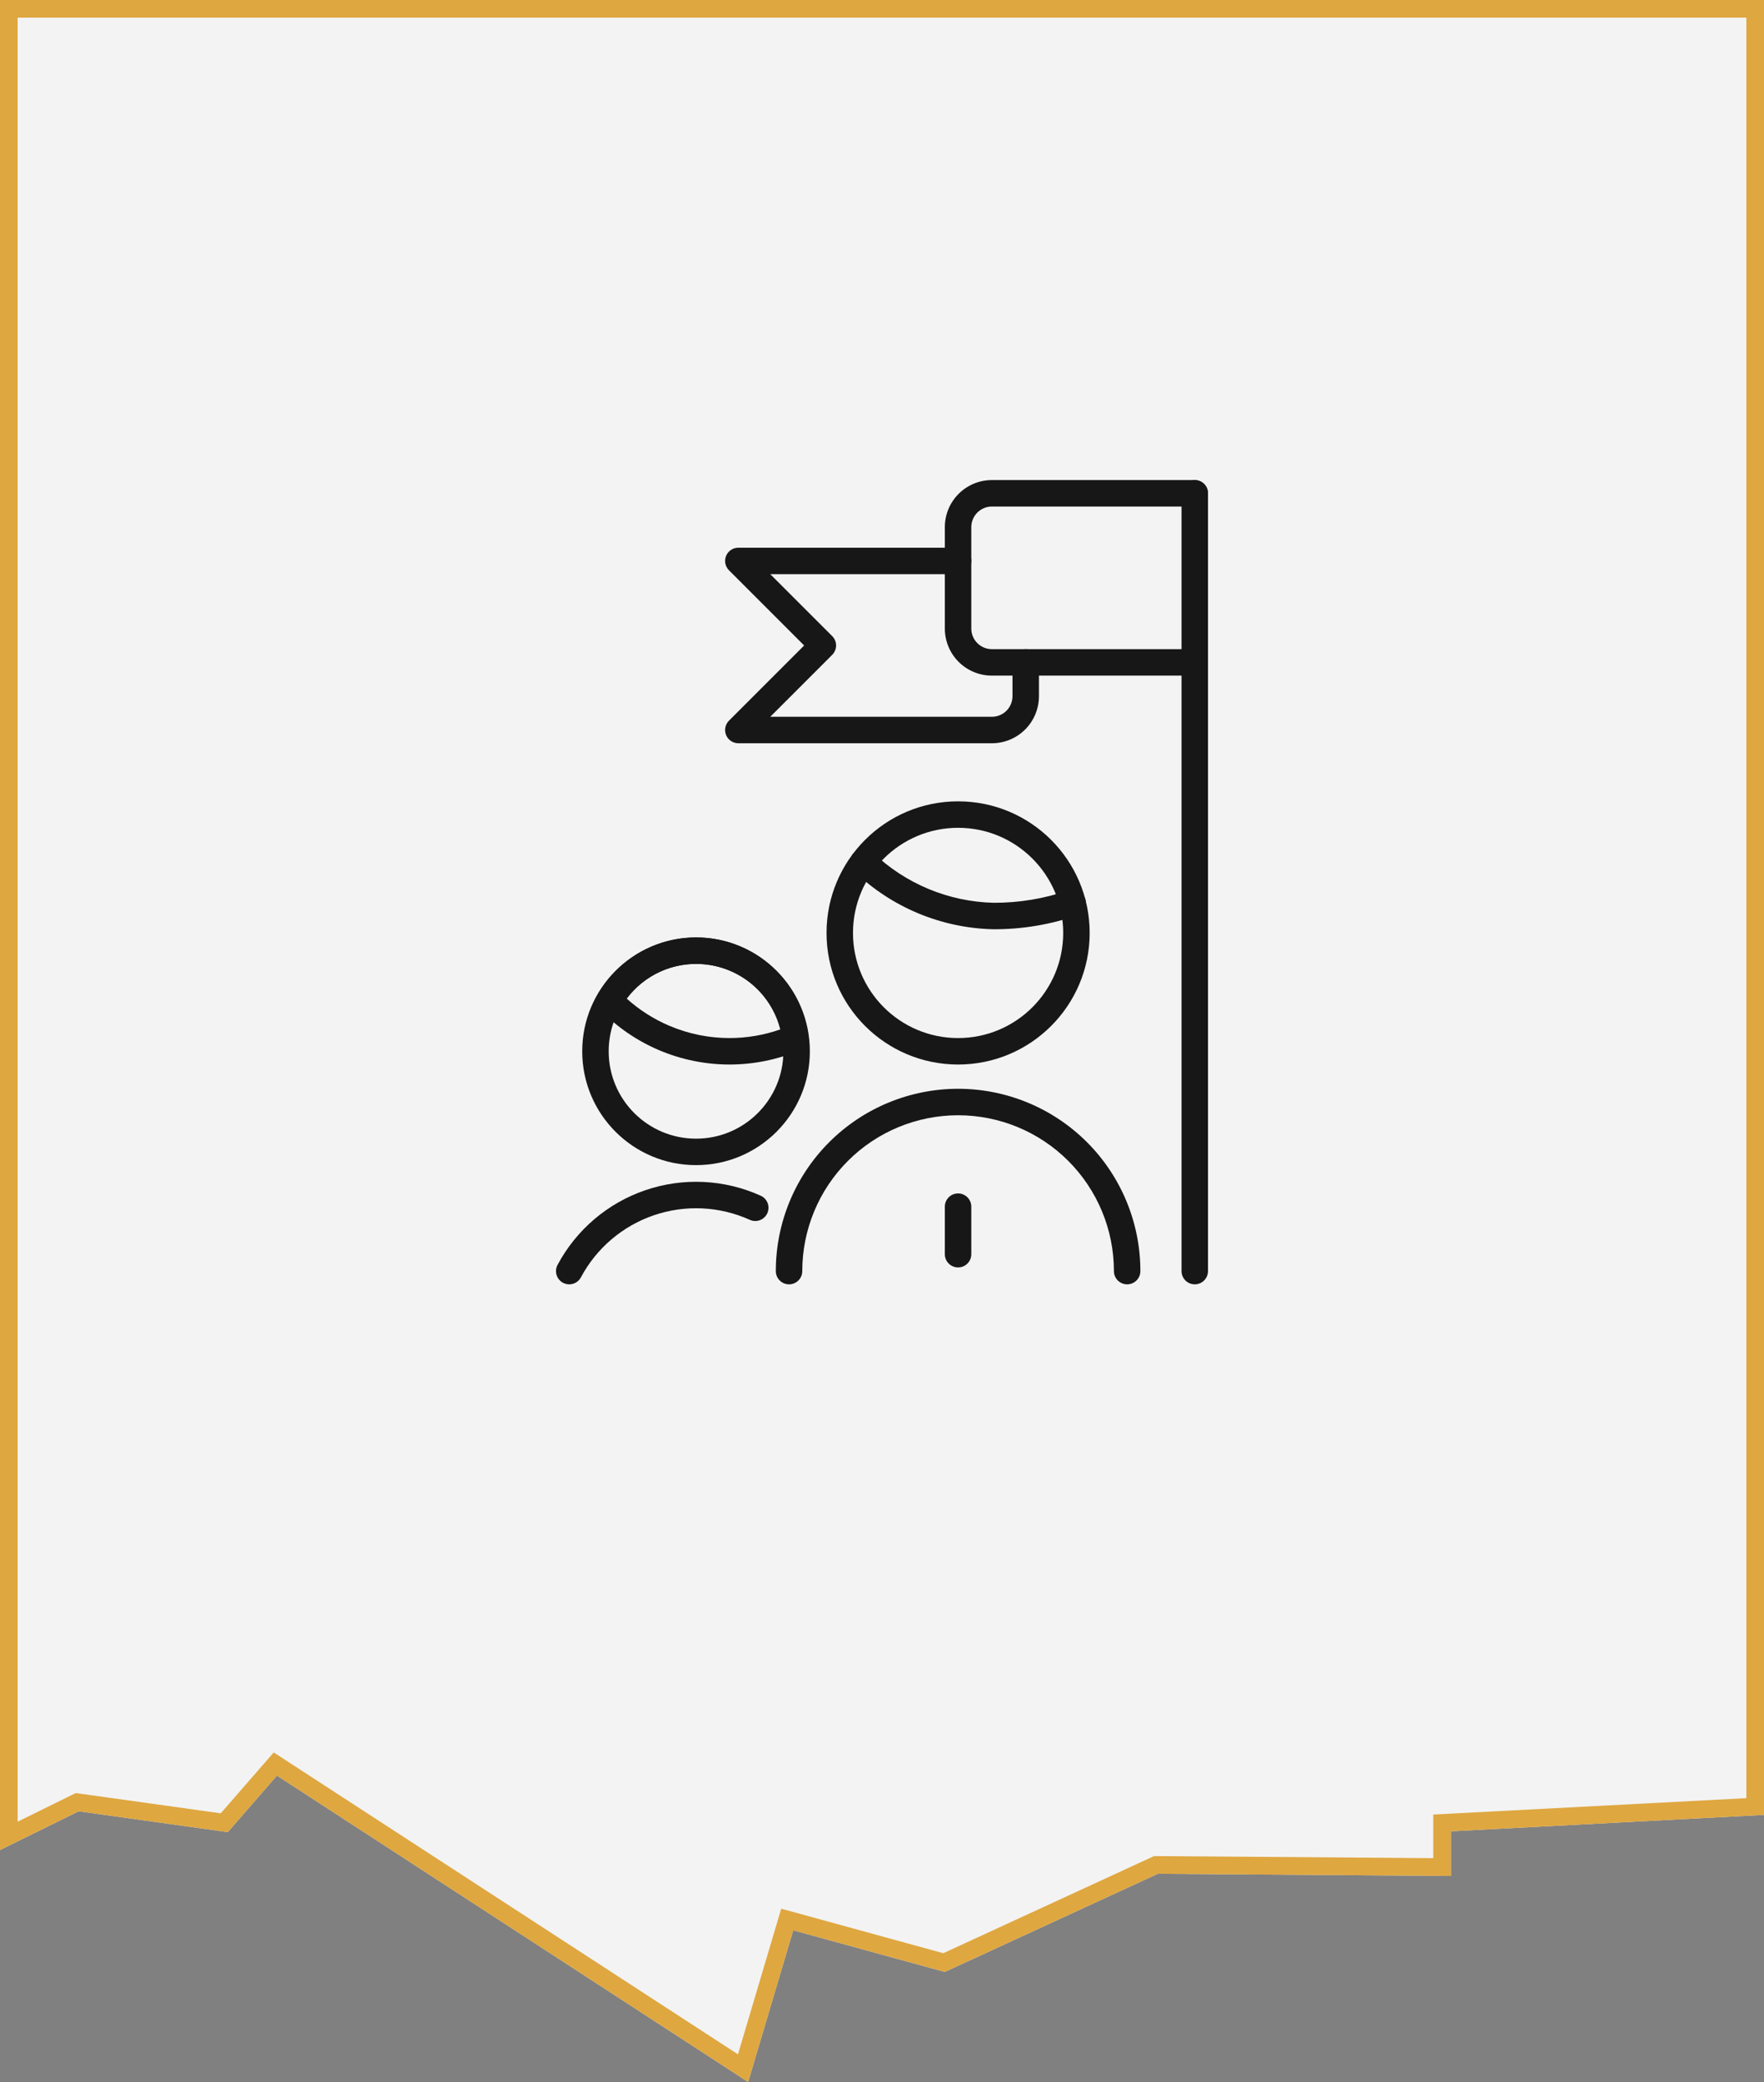 <?xml version="1.0" encoding="UTF-8"?> <svg xmlns="http://www.w3.org/2000/svg" width="400" height="472" viewBox="0 0 400 472" fill="none"><rect x="0" y="0" width="400" height="472" fill="#808080" stroke="none"/> <path fill-rule="evenodd" clip-rule="evenodd" d="M400 0H0V363.419V400V419.413L17.834 410.628L51.653 415.349L62.802 402.535L169.647 472L179.867 437.605L214.244 447.047L262.556 424.791L329.009 425.279V415.163L400 411.448V400V363.419V0Z" fill="#F3F3F3"></path> <path fill-rule="evenodd" clip-rule="evenodd" d="M17.17 406.496L50.058 411.087L62.067 397.286L167.338 465.728L177.149 432.71L213.896 442.803L261.693 420.784L325.009 421.25V411.367L396 407.652V4H4V412.983L17.17 406.496ZM0 419.413V0H400V411.448L329.009 415.163V425.279L262.556 424.791L214.244 447.047L179.867 437.605L169.647 472L62.802 402.535L51.653 415.349L17.834 410.628L0 419.413Z" fill="#DFA740"></path> <path fill-rule="evenodd" clip-rule="evenodd" d="M217.25 270.555C218.907 270.555 220.25 271.898 220.25 273.555V284.334C220.25 285.991 218.907 287.334 217.25 287.334C215.593 287.334 214.25 285.991 214.25 284.334V273.555C214.25 271.898 215.593 270.555 217.25 270.555Z" fill="#171717"></path> <path fill-rule="evenodd" clip-rule="evenodd" d="M188.028 258.94C195.78 251.189 206.293 246.834 217.255 246.834C228.217 246.834 238.731 251.189 246.482 258.94C254.234 266.692 258.589 277.205 258.589 288.167C258.589 289.824 257.245 291.167 255.589 291.167C253.932 291.167 252.589 289.824 252.589 288.167C252.589 278.796 248.866 269.809 242.24 263.183C235.613 256.557 226.626 252.834 217.255 252.834C207.884 252.834 198.897 256.557 192.271 263.183C185.644 269.809 181.922 278.796 181.922 288.167C181.922 289.824 180.579 291.167 178.922 291.167C177.265 291.167 175.922 289.824 175.922 288.167C175.922 277.205 180.277 266.692 188.028 258.94Z" fill="#171717"></path> <path fill-rule="evenodd" clip-rule="evenodd" d="M217.255 187.666C204.092 187.666 193.422 198.337 193.422 211.499C193.422 224.662 204.092 235.333 217.255 235.333C230.418 235.333 241.089 224.662 241.089 211.499C241.089 198.337 230.418 187.666 217.255 187.666ZM187.422 211.499C187.422 195.023 200.779 181.666 217.255 181.666C233.732 181.666 247.089 195.023 247.089 211.499C247.089 227.976 233.732 241.333 217.255 241.333C200.779 241.333 187.422 227.976 187.422 211.499Z" fill="#171717"></path> <path fill-rule="evenodd" clip-rule="evenodd" d="M146.366 269.815C154.92 266.903 164.261 267.353 172.496 271.074C174.006 271.756 174.677 273.533 173.995 275.043C173.312 276.553 171.535 277.224 170.025 276.541C163.179 273.448 155.412 273.074 148.3 275.495C141.188 277.916 135.263 282.951 131.725 289.58C130.945 291.041 129.128 291.594 127.666 290.814C126.205 290.034 125.652 288.216 126.432 286.755C130.686 278.783 137.813 272.727 146.366 269.815Z" fill="#171717"></path> <path fill-rule="evenodd" clip-rule="evenodd" d="M147.302 214.795C152.19 212.587 157.648 211.966 162.908 213.02C168.167 214.073 172.964 216.749 176.625 220.67C180.285 224.591 182.625 229.56 183.315 234.88C183.488 236.21 182.756 237.493 181.523 238.023C176.444 240.203 170.974 241.329 165.445 241.332L165.444 238.332L165.445 241.332C159.971 241.335 154.553 240.238 149.511 238.106C144.469 235.974 139.908 232.85 136.097 228.921C135.162 227.958 134.981 226.491 135.653 225.33C138.34 220.687 142.413 217.003 147.302 214.795ZM165.442 235.332C160.772 235.335 156.149 234.399 151.848 232.58C148.281 231.071 144.996 228.981 142.124 226.4C144.107 223.751 146.734 221.635 149.772 220.263C153.517 218.571 157.699 218.095 161.729 218.903C165.759 219.71 169.434 221.76 172.239 224.764C174.514 227.201 176.123 230.167 176.932 233.375C173.245 234.666 169.361 235.33 165.442 235.332" fill="#171717"></path> <path fill-rule="evenodd" clip-rule="evenodd" d="M157.832 218.525C146.892 218.525 138.023 227.394 138.023 238.334C138.023 249.274 146.892 258.142 157.832 258.142C168.772 258.142 177.64 249.274 177.64 238.334C177.64 227.394 168.772 218.525 157.832 218.525ZM132.023 238.334C132.023 224.08 143.578 212.525 157.832 212.525C172.085 212.525 183.64 224.08 183.64 238.334C183.64 252.587 172.085 264.142 157.832 264.142C143.578 264.142 132.023 252.587 132.023 238.334Z" fill="#171717"></path> <path fill-rule="evenodd" clip-rule="evenodd" d="M270.922 108.834C272.579 108.834 273.922 110.177 273.922 111.834V288.167C273.922 289.824 272.579 291.167 270.922 291.167C269.265 291.167 267.922 289.824 267.922 288.167V111.834C267.922 110.177 269.265 108.834 270.922 108.834Z" fill="#171717"></path> <path fill-rule="evenodd" clip-rule="evenodd" d="M217.374 111.958C219.375 109.958 222.088 108.834 224.917 108.834H270.917C272.574 108.834 273.917 110.177 273.917 111.834C273.917 113.491 272.574 114.834 270.917 114.834H224.917C223.679 114.834 222.492 115.326 221.617 116.201C220.742 117.076 220.25 118.263 220.25 119.501V142.501C220.25 143.738 220.742 144.925 221.617 145.8C222.492 146.676 223.679 147.167 224.917 147.167H270.917C272.574 147.167 273.917 148.51 273.917 150.167C273.917 151.824 272.574 153.167 270.917 153.167H224.917C222.088 153.167 219.375 152.044 217.374 150.043C215.374 148.043 214.25 145.33 214.25 142.501V119.501C214.25 116.672 215.374 113.959 217.374 111.958Z" fill="#171717"></path> <path fill-rule="evenodd" clip-rule="evenodd" d="M164.65 126.018C165.115 124.897 166.209 124.166 167.422 124.166H217.255C218.912 124.166 220.255 125.509 220.255 127.166C220.255 128.823 218.912 130.166 217.255 130.166H174.665L188.71 144.211C189.882 145.383 189.882 147.282 188.71 148.454L174.665 162.499H224.922C226.16 162.499 227.347 162.008 228.222 161.133C229.097 160.257 229.589 159.07 229.589 157.833V150.166C229.589 148.509 230.932 147.166 232.589 147.166C234.245 147.166 235.589 148.509 235.589 150.166V157.833C235.589 160.662 234.465 163.375 232.464 165.375C230.464 167.376 227.751 168.499 224.922 168.499H167.422C166.209 168.499 165.115 167.768 164.65 166.647C164.186 165.526 164.443 164.236 165.301 163.378L182.346 146.333L165.301 129.287C164.443 128.429 164.186 127.139 164.65 126.018Z" fill="#171717"></path> <path fill-rule="evenodd" clip-rule="evenodd" d="M193.65 193.321C194.798 192.127 196.697 192.089 197.891 193.238C205.288 200.348 215.082 204.426 225.338 204.667C231.094 204.683 236.811 203.733 242.253 201.856C243.819 201.316 245.527 202.148 246.067 203.714C246.607 205.281 245.775 206.988 244.209 207.528C238.123 209.628 231.727 210.689 225.288 210.667L225.23 210.666C213.461 210.397 202.221 205.721 193.734 197.563C192.539 196.415 192.501 194.516 193.65 193.321Z" fill="#171717"></path> </svg> 